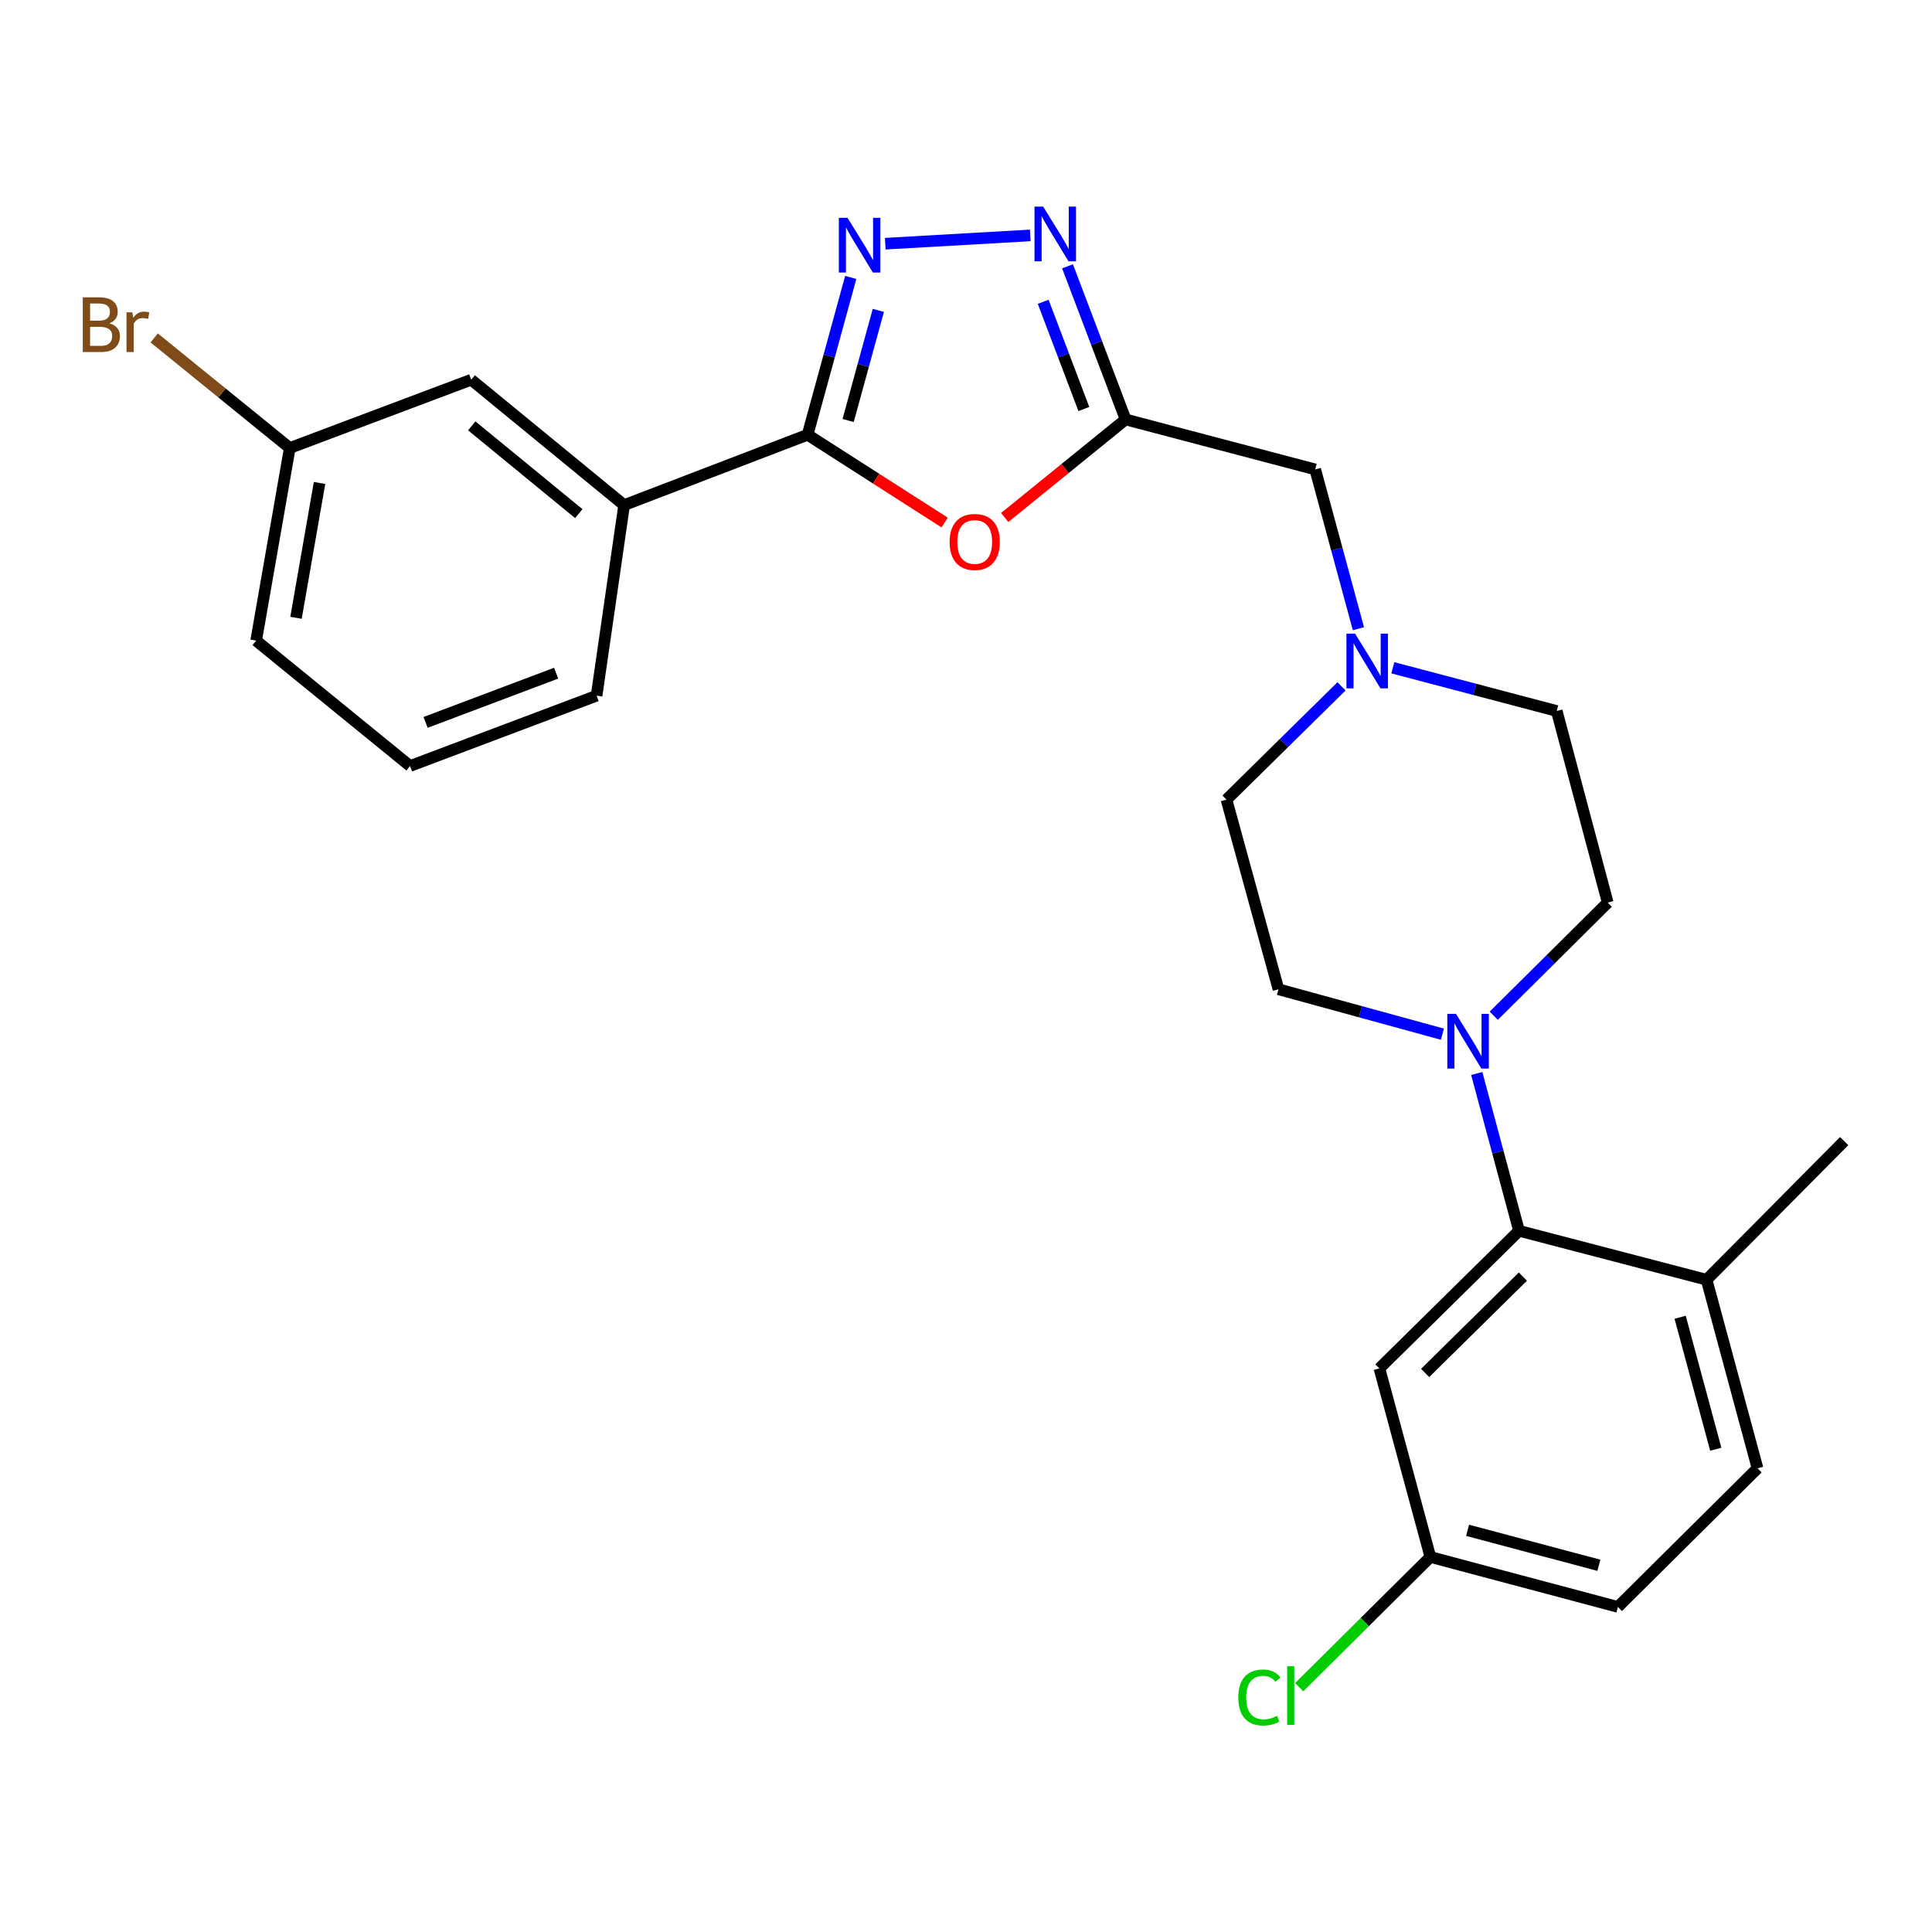 <?xml version='1.0' encoding='iso-8859-1'?>
<svg version='1.1' baseProfile='full'
              xmlns='http://www.w3.org/2000/svg'
                      xmlns:rdkit='http://www.rdkit.org/xml'
                      xmlns:xlink='http://www.w3.org/1999/xlink'
                  xml:space='preserve'
width='1000px' height='1000px' viewBox='0 0 1000 1000'>
<!-- END OF HEADER -->
<rect style='opacity:1.0;fill:#FFFFFF;stroke:none' width='1000' height='1000' x='0' y='0'> </rect>
<path class='bond-0' d='M 440.34,143.602 L 429.172,184.314' style='fill:none;fill-rule:evenodd;stroke:#0000FF;stroke-width:6px;stroke-linecap:butt;stroke-linejoin:miter;stroke-opacity:1' />
<path class='bond-0' d='M 429.172,184.314 L 418.004,225.026' style='fill:none;fill-rule:evenodd;stroke:#000000;stroke-width:6px;stroke-linecap:butt;stroke-linejoin:miter;stroke-opacity:1' />
<path class='bond-0' d='M 454.628,160.654 L 446.811,189.152' style='fill:none;fill-rule:evenodd;stroke:#0000FF;stroke-width:6px;stroke-linecap:butt;stroke-linejoin:miter;stroke-opacity:1' />
<path class='bond-0' d='M 446.811,189.152 L 438.994,217.651' style='fill:none;fill-rule:evenodd;stroke:#000000;stroke-width:6px;stroke-linecap:butt;stroke-linejoin:miter;stroke-opacity:1' />
<path class='bond-3' d='M 458.198,126.139 L 533.257,121.846' style='fill:none;fill-rule:evenodd;stroke:#0000FF;stroke-width:6px;stroke-linecap:butt;stroke-linejoin:miter;stroke-opacity:1' />
<path class='bond-1' d='M 418.004,225.026 L 453.472,247.745' style='fill:none;fill-rule:evenodd;stroke:#000000;stroke-width:6px;stroke-linecap:butt;stroke-linejoin:miter;stroke-opacity:1' />
<path class='bond-1' d='M 453.472,247.745 L 488.94,270.464' style='fill:none;fill-rule:evenodd;stroke:#FF0000;stroke-width:6px;stroke-linecap:butt;stroke-linejoin:miter;stroke-opacity:1' />
<path class='bond-7' d='M 418.004,225.026 L 323.046,261.445' style='fill:none;fill-rule:evenodd;stroke:#000000;stroke-width:6px;stroke-linecap:butt;stroke-linejoin:miter;stroke-opacity:1' />
<path class='bond-26' d='M 520.022,267.857 L 551.315,242.484' style='fill:none;fill-rule:evenodd;stroke:#FF0000;stroke-width:6px;stroke-linecap:butt;stroke-linejoin:miter;stroke-opacity:1' />
<path class='bond-26' d='M 551.315,242.484 L 582.609,217.11' style='fill:none;fill-rule:evenodd;stroke:#000000;stroke-width:6px;stroke-linecap:butt;stroke-linejoin:miter;stroke-opacity:1' />
<path class='bond-2' d='M 582.609,217.11 L 567.576,177.472' style='fill:none;fill-rule:evenodd;stroke:#000000;stroke-width:6px;stroke-linecap:butt;stroke-linejoin:miter;stroke-opacity:1' />
<path class='bond-2' d='M 567.576,177.472 L 552.544,137.833' style='fill:none;fill-rule:evenodd;stroke:#0000FF;stroke-width:6px;stroke-linecap:butt;stroke-linejoin:miter;stroke-opacity:1' />
<path class='bond-2' d='M 560.997,211.704 L 550.474,183.957' style='fill:none;fill-rule:evenodd;stroke:#000000;stroke-width:6px;stroke-linecap:butt;stroke-linejoin:miter;stroke-opacity:1' />
<path class='bond-2' d='M 550.474,183.957 L 539.951,156.21' style='fill:none;fill-rule:evenodd;stroke:#0000FF;stroke-width:6px;stroke-linecap:butt;stroke-linejoin:miter;stroke-opacity:1' />
<path class='bond-9' d='M 582.609,217.11 L 680.747,242.971' style='fill:none;fill-rule:evenodd;stroke:#000000;stroke-width:6px;stroke-linecap:butt;stroke-linejoin:miter;stroke-opacity:1' />
<path class='bond-4' d='M 746.59,535.292 L 704.163,523.668' style='fill:none;fill-rule:evenodd;stroke:#0000FF;stroke-width:6px;stroke-linecap:butt;stroke-linejoin:miter;stroke-opacity:1' />
<path class='bond-4' d='M 704.163,523.668 L 661.735,512.044' style='fill:none;fill-rule:evenodd;stroke:#000000;stroke-width:6px;stroke-linecap:butt;stroke-linejoin:miter;stroke-opacity:1' />
<path class='bond-5' d='M 764.361,555.632 L 775.302,596.346' style='fill:none;fill-rule:evenodd;stroke:#0000FF;stroke-width:6px;stroke-linecap:butt;stroke-linejoin:miter;stroke-opacity:1' />
<path class='bond-5' d='M 775.302,596.346 L 786.243,637.06' style='fill:none;fill-rule:evenodd;stroke:#000000;stroke-width:6px;stroke-linecap:butt;stroke-linejoin:miter;stroke-opacity:1' />
<path class='bond-28' d='M 773.16,525.745 L 802.656,496.468' style='fill:none;fill-rule:evenodd;stroke:#0000FF;stroke-width:6px;stroke-linecap:butt;stroke-linejoin:miter;stroke-opacity:1' />
<path class='bond-28' d='M 802.656,496.468 L 832.152,467.192' style='fill:none;fill-rule:evenodd;stroke:#000000;stroke-width:6px;stroke-linecap:butt;stroke-linejoin:miter;stroke-opacity:1' />
<path class='bond-8' d='M 786.243,637.06 L 713.975,708.291' style='fill:none;fill-rule:evenodd;stroke:#000000;stroke-width:6px;stroke-linecap:butt;stroke-linejoin:miter;stroke-opacity:1' />
<path class='bond-8' d='M 788.242,660.771 L 737.655,710.633' style='fill:none;fill-rule:evenodd;stroke:#000000;stroke-width:6px;stroke-linecap:butt;stroke-linejoin:miter;stroke-opacity:1' />
<path class='bond-10' d='M 786.243,637.06 L 883.335,662.402' style='fill:none;fill-rule:evenodd;stroke:#000000;stroke-width:6px;stroke-linecap:butt;stroke-linejoin:miter;stroke-opacity:1' />
<path class='bond-6' d='M 703.116,325.417 L 691.931,284.194' style='fill:none;fill-rule:evenodd;stroke:#0000FF;stroke-width:6px;stroke-linecap:butt;stroke-linejoin:miter;stroke-opacity:1' />
<path class='bond-6' d='M 691.931,284.194 L 680.747,242.971' style='fill:none;fill-rule:evenodd;stroke:#000000;stroke-width:6px;stroke-linecap:butt;stroke-linejoin:miter;stroke-opacity:1' />
<path class='bond-16' d='M 720.931,345.646 L 763.347,356.826' style='fill:none;fill-rule:evenodd;stroke:#0000FF;stroke-width:6px;stroke-linecap:butt;stroke-linejoin:miter;stroke-opacity:1' />
<path class='bond-16' d='M 763.347,356.826 L 805.763,368.007' style='fill:none;fill-rule:evenodd;stroke:#000000;stroke-width:6px;stroke-linecap:butt;stroke-linejoin:miter;stroke-opacity:1' />
<path class='bond-17' d='M 694.359,355.245 L 664.593,384.571' style='fill:none;fill-rule:evenodd;stroke:#0000FF;stroke-width:6px;stroke-linecap:butt;stroke-linejoin:miter;stroke-opacity:1' />
<path class='bond-17' d='M 664.593,384.571 L 634.828,413.896' style='fill:none;fill-rule:evenodd;stroke:#000000;stroke-width:6px;stroke-linecap:butt;stroke-linejoin:miter;stroke-opacity:1' />
<path class='bond-13' d='M 323.046,261.445 L 243.899,196.544' style='fill:none;fill-rule:evenodd;stroke:#000000;stroke-width:6px;stroke-linecap:butt;stroke-linejoin:miter;stroke-opacity:1' />
<path class='bond-13' d='M 299.577,265.853 L 244.174,220.422' style='fill:none;fill-rule:evenodd;stroke:#000000;stroke-width:6px;stroke-linecap:butt;stroke-linejoin:miter;stroke-opacity:1' />
<path class='bond-22' d='M 323.046,261.445 L 308.79,360.091' style='fill:none;fill-rule:evenodd;stroke:#000000;stroke-width:6px;stroke-linecap:butt;stroke-linejoin:miter;stroke-opacity:1' />
<path class='bond-15' d='M 713.975,708.291 L 740.354,805.881' style='fill:none;fill-rule:evenodd;stroke:#000000;stroke-width:6px;stroke-linecap:butt;stroke-linejoin:miter;stroke-opacity:1' />
<path class='bond-14' d='M 883.335,662.402 L 909.693,759.992' style='fill:none;fill-rule:evenodd;stroke:#000000;stroke-width:6px;stroke-linecap:butt;stroke-linejoin:miter;stroke-opacity:1' />
<path class='bond-14' d='M 869.631,681.81 L 888.082,750.123' style='fill:none;fill-rule:evenodd;stroke:#000000;stroke-width:6px;stroke-linecap:butt;stroke-linejoin:miter;stroke-opacity:1' />
<path class='bond-24' d='M 883.335,662.402 L 954.545,590.633' style='fill:none;fill-rule:evenodd;stroke:#000000;stroke-width:6px;stroke-linecap:butt;stroke-linejoin:miter;stroke-opacity:1' />
<path class='bond-11' d='M 832.152,467.192 L 805.763,368.007' style='fill:none;fill-rule:evenodd;stroke:#000000;stroke-width:6px;stroke-linecap:butt;stroke-linejoin:miter;stroke-opacity:1' />
<path class='bond-12' d='M 661.735,512.044 L 634.828,413.896' style='fill:none;fill-rule:evenodd;stroke:#000000;stroke-width:6px;stroke-linecap:butt;stroke-linejoin:miter;stroke-opacity:1' />
<path class='bond-18' d='M 243.899,196.544 L 149.988,231.885' style='fill:none;fill-rule:evenodd;stroke:#000000;stroke-width:6px;stroke-linecap:butt;stroke-linejoin:miter;stroke-opacity:1' />
<path class='bond-19' d='M 909.693,759.992 L 837.425,831.742' style='fill:none;fill-rule:evenodd;stroke:#000000;stroke-width:6px;stroke-linecap:butt;stroke-linejoin:miter;stroke-opacity:1' />
<path class='bond-20' d='M 740.354,805.881 L 706.403,839.584' style='fill:none;fill-rule:evenodd;stroke:#000000;stroke-width:6px;stroke-linecap:butt;stroke-linejoin:miter;stroke-opacity:1' />
<path class='bond-20' d='M 706.403,839.584 L 672.452,873.286' style='fill:none;fill-rule:evenodd;stroke:#00CC00;stroke-width:6px;stroke-linecap:butt;stroke-linejoin:miter;stroke-opacity:1' />
<path class='bond-29' d='M 740.354,805.881 L 837.425,831.742' style='fill:none;fill-rule:evenodd;stroke:#000000;stroke-width:6px;stroke-linecap:butt;stroke-linejoin:miter;stroke-opacity:1' />
<path class='bond-29' d='M 759.623,792.086 L 827.573,810.189' style='fill:none;fill-rule:evenodd;stroke:#000000;stroke-width:6px;stroke-linecap:butt;stroke-linejoin:miter;stroke-opacity:1' />
<path class='bond-21' d='M 149.988,231.885 L 114.899,203.396' style='fill:none;fill-rule:evenodd;stroke:#000000;stroke-width:6px;stroke-linecap:butt;stroke-linejoin:miter;stroke-opacity:1' />
<path class='bond-21' d='M 114.899,203.396 L 79.811,174.907' style='fill:none;fill-rule:evenodd;stroke:#7F4C19;stroke-width:6px;stroke-linecap:butt;stroke-linejoin:miter;stroke-opacity:1' />
<path class='bond-27' d='M 149.988,231.885 L 132.581,331.589' style='fill:none;fill-rule:evenodd;stroke:#000000;stroke-width:6px;stroke-linecap:butt;stroke-linejoin:miter;stroke-opacity:1' />
<path class='bond-27' d='M 165.395,249.986 L 153.21,319.779' style='fill:none;fill-rule:evenodd;stroke:#000000;stroke-width:6px;stroke-linecap:butt;stroke-linejoin:miter;stroke-opacity:1' />
<path class='bond-23' d='M 308.79,360.091 L 212.257,396.489' style='fill:none;fill-rule:evenodd;stroke:#000000;stroke-width:6px;stroke-linecap:butt;stroke-linejoin:miter;stroke-opacity:1' />
<path class='bond-23' d='M 287.857,348.437 L 220.284,373.915' style='fill:none;fill-rule:evenodd;stroke:#000000;stroke-width:6px;stroke-linecap:butt;stroke-linejoin:miter;stroke-opacity:1' />
<path class='bond-25' d='M 212.257,396.489 L 132.581,331.589' style='fill:none;fill-rule:evenodd;stroke:#000000;stroke-width:6px;stroke-linecap:butt;stroke-linejoin:miter;stroke-opacity:1' />
<path  class='atom-0' d='M 438.662 112.738
L 447.942 127.738
Q 448.862 129.218, 450.342 131.898
Q 451.822 134.578, 451.902 134.738
L 451.902 112.738
L 455.662 112.738
L 455.662 141.058
L 451.782 141.058
L 441.822 124.658
Q 440.662 122.738, 439.422 120.538
Q 438.222 118.338, 437.862 117.658
L 437.862 141.058
L 434.182 141.058
L 434.182 112.738
L 438.662 112.738
' fill='#0000FF'/>
<path  class='atom-2' d='M 491.508 280.516
Q 491.508 273.716, 494.868 269.916
Q 498.228 266.116, 504.508 266.116
Q 510.788 266.116, 514.148 269.916
Q 517.508 273.716, 517.508 280.516
Q 517.508 287.396, 514.108 291.316
Q 510.708 295.196, 504.508 295.196
Q 498.268 295.196, 494.868 291.316
Q 491.508 287.436, 491.508 280.516
M 504.508 291.996
Q 508.828 291.996, 511.148 289.116
Q 513.508 286.196, 513.508 280.516
Q 513.508 274.956, 511.148 272.156
Q 508.828 269.316, 504.508 269.316
Q 500.188 269.316, 497.828 272.116
Q 495.508 274.916, 495.508 280.516
Q 495.508 286.236, 497.828 289.116
Q 500.188 291.996, 504.508 291.996
' fill='#FF0000'/>
<path  class='atom-4' d='M 539.94 106.946
L 549.22 121.946
Q 550.14 123.426, 551.62 126.106
Q 553.1 128.786, 553.18 128.946
L 553.18 106.946
L 556.94 106.946
L 556.94 135.266
L 553.06 135.266
L 543.1 118.866
Q 541.94 116.946, 540.7 114.746
Q 539.5 112.546, 539.14 111.866
L 539.14 135.266
L 535.46 135.266
L 535.46 106.946
L 539.94 106.946
' fill='#0000FF'/>
<path  class='atom-5' d='M 753.614 524.771
L 762.894 539.771
Q 763.814 541.251, 765.294 543.931
Q 766.774 546.611, 766.854 546.771
L 766.854 524.771
L 770.614 524.771
L 770.614 553.091
L 766.734 553.091
L 756.774 536.691
Q 755.614 534.771, 754.374 532.571
Q 753.174 530.371, 752.814 529.691
L 752.814 553.091
L 749.134 553.091
L 749.134 524.771
L 753.614 524.771
' fill='#0000FF'/>
<path  class='atom-7' d='M 701.394 327.986
L 710.674 342.986
Q 711.594 344.466, 713.074 347.146
Q 714.554 349.826, 714.634 349.986
L 714.634 327.986
L 718.394 327.986
L 718.394 356.306
L 714.514 356.306
L 704.554 339.906
Q 703.394 337.986, 702.154 335.786
Q 700.954 333.586, 700.594 332.906
L 700.594 356.306
L 696.914 356.306
L 696.914 327.986
L 701.394 327.986
' fill='#0000FF'/>
<path  class='atom-21' d='M 640.946 878.621
Q 640.946 871.581, 644.226 867.901
Q 647.546 864.181, 653.826 864.181
Q 659.666 864.181, 662.786 868.301
L 660.146 870.461
Q 657.866 867.461, 653.826 867.461
Q 649.546 867.461, 647.266 870.341
Q 645.026 873.181, 645.026 878.621
Q 645.026 884.221, 647.346 887.101
Q 649.706 889.981, 654.266 889.981
Q 657.386 889.981, 661.026 888.101
L 662.146 891.101
Q 660.666 892.061, 658.426 892.621
Q 656.186 893.181, 653.706 893.181
Q 647.546 893.181, 644.226 889.421
Q 640.946 885.661, 640.946 878.621
' fill='#00CC00'/>
<path  class='atom-21' d='M 666.226 862.461
L 669.906 862.461
L 669.906 892.821
L 666.226 892.821
L 666.226 862.461
' fill='#00CC00'/>
<path  class='atom-22' d='M 56.599 167.342
Q 59.319 168.102, 60.679 169.782
Q 62.08 171.422, 62.08 173.862
Q 62.08 177.782, 59.559 180.022
Q 57.08 182.222, 52.359 182.222
L 42.84 182.222
L 42.84 153.902
L 51.2 153.902
Q 56.039 153.902, 58.48 155.862
Q 60.919 157.822, 60.919 161.422
Q 60.919 165.702, 56.599 167.342
M 46.639 157.102
L 46.639 165.982
L 51.2 165.982
Q 53.999 165.982, 55.44 164.862
Q 56.919 163.702, 56.919 161.422
Q 56.919 157.102, 51.2 157.102
L 46.639 157.102
M 52.359 179.022
Q 55.12 179.022, 56.599 177.702
Q 58.08 176.382, 58.08 173.862
Q 58.08 171.542, 56.44 170.382
Q 54.84 169.182, 51.76 169.182
L 46.639 169.182
L 46.639 179.022
L 52.359 179.022
' fill='#7F4C19'/>
<path  class='atom-22' d='M 68.519 161.662
L 68.96 164.502
Q 71.12 161.302, 74.639 161.302
Q 75.76 161.302, 77.279 161.702
L 76.68 165.062
Q 74.96 164.662, 73.999 164.662
Q 72.32 164.662, 71.2 165.342
Q 70.12 165.982, 69.24 167.542
L 69.24 182.222
L 65.48 182.222
L 65.48 161.662
L 68.519 161.662
' fill='#7F4C19'/>
</svg>
